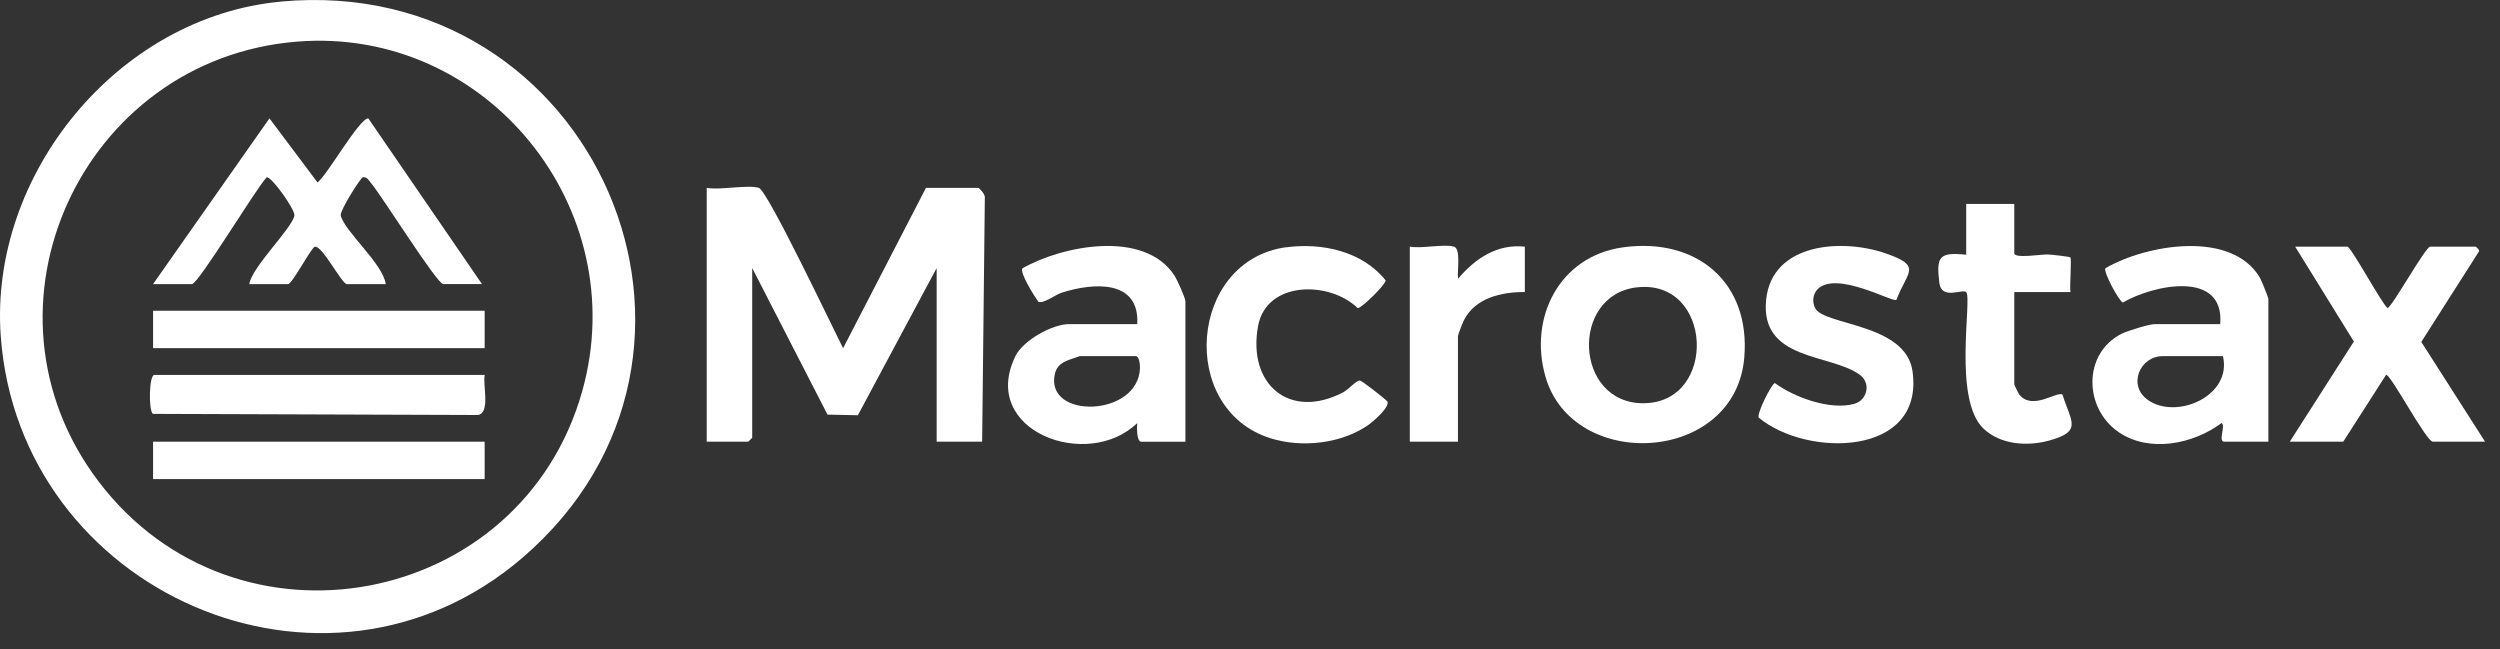 <?xml version="1.0" encoding="utf-8"?>
<svg xmlns="http://www.w3.org/2000/svg" fill="none" height="100%" overflow="visible" preserveAspectRatio="none" style="display: block;" viewBox="0 0 77 20" width="100%">
<rect x="0" y="0" width="77" height="20" fill="#333333" stroke="none"/>
<g id="Logo/Macrostax">
<g id="Group">
<path d="M8.653 0.048C18.327 -0.84 23.412 10.904 16.084 17.185C10.004 22.396 0.596 18.247 0.023 10.353C-0.339 5.371 3.642 0.51 8.653 0.05V0.048ZM9.146 1.282C2.523 1.815 -1.023 9.48 3.036 14.829C7.26 20.399 16.059 18.742 17.935 12.04C19.509 6.415 14.993 0.812 9.146 1.282Z" fill="white" id="Vector"/>
<path d="M23.372 5.786C23.641 5.864 25.67 10.144 25.967 10.725L28.52 5.786H30.126C30.167 5.786 30.343 5.99 30.333 6.075L30.25 13.604H28.849V8.256L26.422 12.79L25.487 12.77L23.168 8.256V13.481C23.168 13.481 23.052 13.604 23.045 13.604H21.767V5.786C22.187 5.864 23.012 5.681 23.374 5.786H23.372Z" fill="white" id="Vector_2"/>
<path d="M36.509 13.605H35.151C35.005 13.605 35.012 13.144 35.028 13.029C33.493 14.52 30.146 13.268 31.276 10.967C31.515 10.481 32.41 9.983 32.928 9.983H35.028C35.103 8.595 33.664 8.706 32.699 9.015C32.5 9.078 32.131 9.37 31.98 9.292C31.866 9.136 31.396 8.397 31.492 8.263C32.744 7.554 35.241 7.076 36.167 8.477C36.25 8.603 36.511 9.174 36.511 9.287V13.607L36.509 13.605ZM33.255 10.969C32.94 11.092 32.573 11.13 32.488 11.522C32.181 12.921 35.063 12.853 35.111 11.336C35.113 11.233 35.093 10.969 34.982 10.969H33.252H33.255Z" fill="white" id="Vector_3"/>
<path d="M69.866 13.604H68.508C68.305 13.604 68.561 13.114 68.425 13.028C67.558 13.677 66.207 13.956 65.259 13.313C64.18 12.578 64.145 10.889 65.345 10.28C65.526 10.189 66.195 9.983 66.366 9.983H68.383C68.521 8.306 66.328 8.769 65.385 9.317C65.272 9.289 64.772 8.366 64.847 8.261C66.107 7.529 68.732 7.076 69.607 8.555C69.647 8.625 69.866 9.166 69.866 9.201V13.604ZM68.466 10.969H66.612C65.908 10.969 65.516 11.874 66.162 12.324C67.047 12.938 68.757 12.189 68.466 10.969Z" fill="white" id="Vector_4"/>
<path d="M49.995 7.617C52.256 7.307 53.92 8.693 53.724 11.014C53.448 14.281 48.456 14.547 47.603 11.61C47.073 9.787 48.029 7.886 49.995 7.617ZM50.407 8.851C48.353 9.095 48.486 12.427 50.619 12.42C52.917 12.412 52.766 8.572 50.407 8.851Z" fill="white" id="Vector_5"/>
<path d="M76.538 13.604H74.931C74.727 13.604 73.603 11.469 73.49 11.547L72.172 13.604H70.525L72.499 10.519L70.691 7.597H72.298C72.411 7.597 73.319 9.284 73.533 9.488C73.658 9.49 74.704 7.597 74.85 7.597H76.251C76.251 7.597 76.412 7.715 76.339 7.765L74.576 10.531L76.54 13.604H76.538Z" fill="white" id="Vector_6"/>
<path d="M58.409 9.236C58.291 9.322 56.561 8.326 55.983 8.907C55.829 9.063 55.814 9.304 55.905 9.488C56.171 10.028 58.693 9.955 58.905 11.429C59.284 14.072 55.651 14.097 54.169 12.863C54.099 12.749 54.569 11.806 54.667 11.799C55.263 12.241 56.39 12.649 57.122 12.435C57.504 12.324 57.64 11.809 57.283 11.545C56.39 10.886 54.197 11.122 54.398 9.224C54.584 7.466 56.762 7.343 58.082 7.805C59.219 8.203 58.746 8.349 58.409 9.236Z" fill="white" id="Vector_7"/>
<path d="M39.617 7.617C40.716 7.469 41.963 7.738 42.677 8.635C42.697 8.744 41.943 9.493 41.817 9.49C40.95 8.645 39.006 8.645 38.749 10.041C38.417 11.837 39.717 12.946 41.37 12.083C41.536 11.998 41.772 11.711 41.885 11.721C41.953 11.726 42.702 12.317 42.73 12.365C42.818 12.526 42.315 12.963 42.184 13.061C41.349 13.667 40.097 13.806 39.124 13.496C36.27 12.594 36.617 8.022 39.617 7.614V7.617Z" fill="white" id="Vector_8"/>
<path d="M62.04 6.279V7.8C62.04 7.971 62.87 7.83 63.074 7.838C63.18 7.84 63.74 7.903 63.766 7.928C63.813 7.979 63.74 8.824 63.77 8.995H62.04V11.834C62.04 11.861 62.169 12.123 62.204 12.166C62.619 12.651 63.366 12.027 63.527 12.158C63.781 12.988 64.158 13.282 63.114 13.569C62.443 13.753 61.618 13.702 61.09 13.199C60.139 12.296 60.75 9.191 60.559 8.997C60.446 8.884 59.8 9.254 59.732 8.713C59.631 7.898 59.729 7.758 60.559 7.846V6.281H62.043L62.04 6.279Z" fill="white" id="Vector_9"/>
<path d="M44.785 7.597C45.003 7.665 44.875 8.381 44.908 8.585C45.433 7.964 46.107 7.506 46.965 7.597V8.995C46.246 8.99 45.428 9.176 45.084 9.873C45.046 9.948 44.905 10.31 44.905 10.353V13.604H43.422V7.597C43.774 7.665 44.485 7.506 44.779 7.597H44.785Z" fill="white" id="Vector_10"/>
<path d="M4.715 8.749L8.299 3.646L9.78 5.62C10.094 5.374 11.065 3.644 11.344 3.646L14.845 8.749H13.65C13.459 8.749 11.744 6.003 11.419 5.628C11.347 5.542 11.314 5.454 11.181 5.457C11.113 5.457 10.464 6.493 10.494 6.631C10.6 7.119 11.804 8.127 11.88 8.751H10.685C10.527 8.751 9.918 7.544 9.697 7.599C9.586 7.627 8.998 8.751 8.872 8.751H7.678C7.755 8.22 9.01 7.023 9.068 6.634C9.093 6.468 8.387 5.457 8.216 5.459C7.879 5.809 6.111 8.751 5.91 8.751H4.715V8.749Z" fill="white" id="Vector_11"/>
<path d="M14.93 11.547C14.86 11.844 15.114 12.709 14.724 12.782L4.71 12.747C4.572 12.651 4.587 11.547 4.756 11.547H14.928H14.93Z" fill="white" id="Vector_12"/>
<path d="M14.927 9.571H4.715V10.723H14.927V9.571Z" fill="white" id="Vector_13"/>
<path d="M14.927 13.604H4.715V14.756H14.927V13.604Z" fill="white" id="Vector_14"/>
</g>
</g>
</svg>